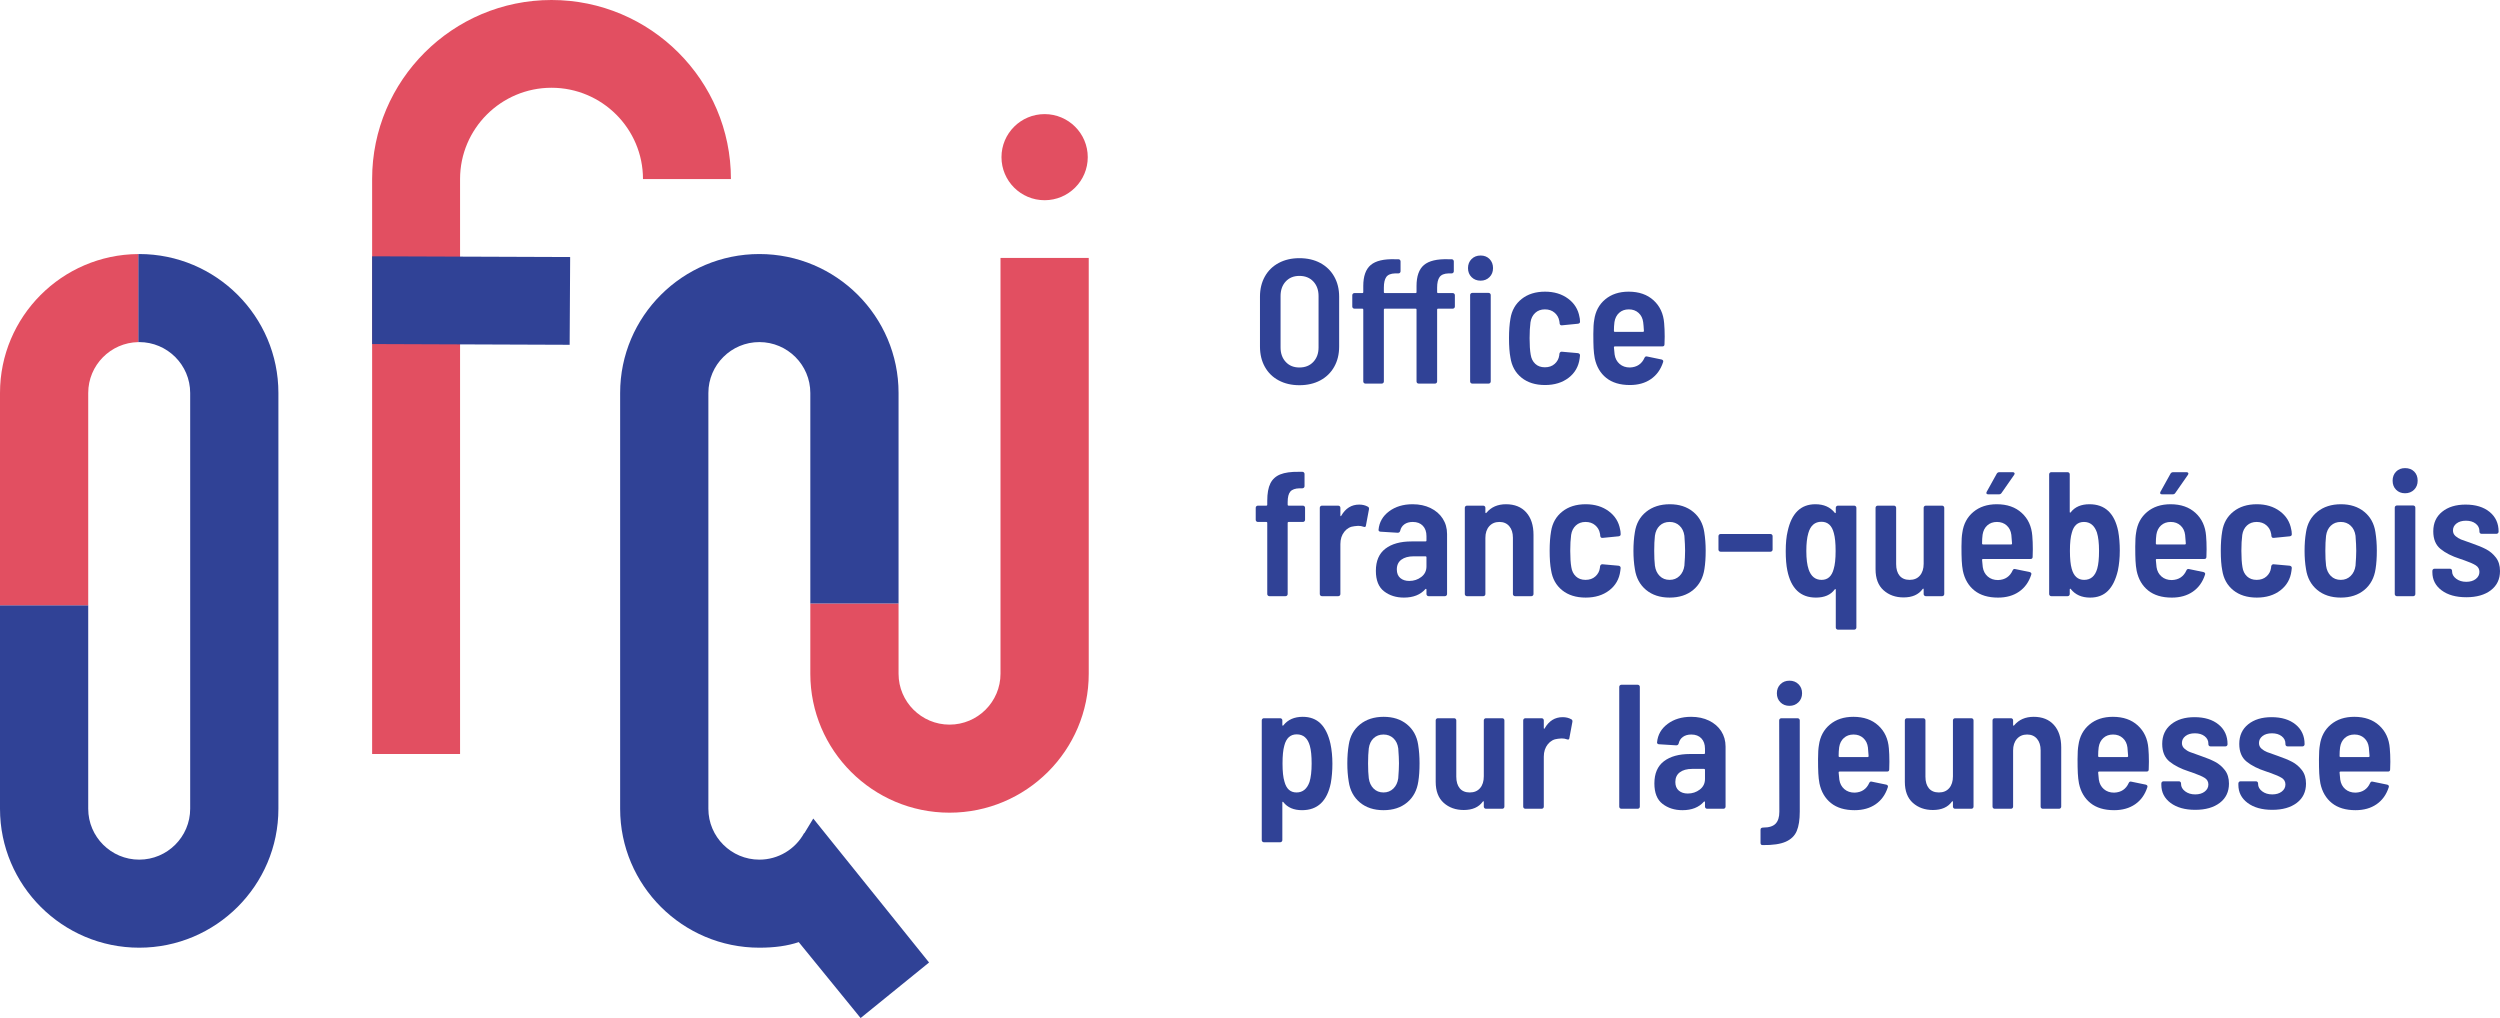 <svg width="194" height="79" viewBox="0 0 194 79" fill="none" xmlns="http://www.w3.org/2000/svg">
<g clip-path="url(#clip0_24_7521)">
<path d="M42.798 0C35.122 0 28.877 6.233 28.877 13.893V14.93V15.637V58.508H35.701V15.669V15.058V13.893C35.701 9.988 38.885 6.81 42.798 6.81C46.712 6.81 49.896 9.988 49.896 13.893H56.72C56.72 6.233 50.475 0 42.798 0Z" fill="#E24F61"/>
<path d="M28.877 19.889V26.698L37.328 26.73L44.205 26.756L44.244 19.946L37.328 19.92L28.877 19.889Z" fill="#304296"/>
<path d="M73.683 63.064C67.727 63.064 62.881 58.228 62.881 52.283V46.831H69.728V52.283C69.728 54.46 71.502 56.231 73.683 56.231C75.865 56.231 77.639 54.46 77.639 52.283V20.017H84.486V52.283C84.486 58.228 79.64 63.064 73.683 63.064Z" fill="#E24F61"/>
<path d="M72.095 74.69L63.11 63.519L62.417 64.661L62.402 64.647C61.706 65.918 60.374 66.708 58.926 66.708C56.745 66.708 54.97 64.937 54.97 62.76V30.494C54.97 28.317 56.745 26.546 58.926 26.546C61.107 26.546 62.881 28.317 62.881 30.494V46.831H69.728V30.494C69.728 24.549 64.882 19.713 58.926 19.713C52.969 19.713 48.123 24.549 48.123 30.494V62.76C48.123 68.705 52.969 73.541 58.926 73.541C60.118 73.541 61.117 73.399 61.983 73.108L66.783 79L72.095 74.69Z" fill="#304296"/>
<path d="M81.062 15.537C82.911 15.537 84.41 14.041 84.41 12.196C84.41 10.351 82.911 8.855 81.062 8.855C79.214 8.855 77.715 10.351 77.715 12.196C77.715 14.041 79.214 15.537 81.062 15.537Z" fill="#E24F61"/>
<path d="M10.802 19.713C10.777 19.713 10.752 19.715 10.726 19.715V26.548C10.752 26.547 10.777 26.546 10.802 26.546C12.983 26.546 14.758 28.317 14.758 30.494V62.76C14.758 64.937 12.983 66.708 10.802 66.708C8.621 66.708 6.846 64.937 6.846 62.76V46.968H0V62.76C0 68.705 4.846 73.541 10.802 73.541C16.759 73.541 21.604 68.705 21.604 62.76V30.494C21.604 24.549 16.759 19.713 10.802 19.713Z" fill="#304296"/>
<path d="M6.846 30.494C6.846 28.342 8.58 26.588 10.726 26.548V19.715C4.805 19.756 0 24.575 0 30.494V46.969H6.846V30.494Z" fill="#E24F61"/>
<path d="M99.228 29.52C98.764 29.273 98.406 28.922 98.153 28.468C97.9 28.015 97.774 27.49 97.774 26.895V23.018C97.774 22.431 97.9 21.911 98.153 21.457C98.406 21.004 98.764 20.654 99.228 20.406C99.691 20.158 100.226 20.034 100.832 20.034C101.447 20.034 101.987 20.158 102.451 20.406C102.914 20.654 103.275 21.004 103.532 21.457C103.789 21.911 103.918 22.431 103.918 23.018V26.895C103.918 27.49 103.789 28.015 103.532 28.468C103.275 28.922 102.914 29.273 102.451 29.52C101.987 29.768 101.447 29.892 100.832 29.892C100.226 29.892 99.691 29.768 99.228 29.52ZM101.914 28.084C102.184 27.795 102.32 27.422 102.32 26.963V22.976C102.32 22.509 102.184 22.131 101.914 21.843C101.642 21.554 101.282 21.41 100.832 21.41C100.391 21.41 100.038 21.554 99.772 21.843C99.505 22.131 99.372 22.509 99.372 22.976V26.963C99.372 27.422 99.505 27.795 99.772 28.084C100.038 28.373 100.391 28.517 100.832 28.517C101.282 28.517 101.642 28.373 101.914 28.084Z" fill="#304296"/>
<path d="M111.521 22.674C111.521 22.72 111.543 22.743 111.589 22.743H112.733C112.779 22.743 112.818 22.759 112.85 22.791C112.882 22.823 112.898 22.862 112.898 22.908V23.788C112.898 23.834 112.882 23.872 112.85 23.904C112.818 23.937 112.779 23.953 112.733 23.953H111.589C111.543 23.953 111.521 23.975 111.521 24.021V29.603C111.521 29.648 111.504 29.688 111.473 29.72C111.44 29.752 111.401 29.767 111.355 29.767H110.088C110.042 29.767 110.003 29.752 109.97 29.72C109.938 29.688 109.923 29.648 109.923 29.603V24.021C109.923 23.975 109.9 23.953 109.854 23.953H107.457C107.411 23.953 107.388 23.975 107.388 24.021V29.603C107.388 29.648 107.372 29.688 107.34 29.72C107.308 29.752 107.269 29.767 107.223 29.767H105.955C105.909 29.767 105.87 29.752 105.839 29.72C105.807 29.688 105.79 29.648 105.79 29.603V24.021C105.79 23.975 105.767 23.953 105.722 23.953H105.102C105.056 23.953 105.017 23.937 104.985 23.904C104.952 23.872 104.937 23.834 104.937 23.788V22.908C104.937 22.862 104.952 22.823 104.985 22.791C105.017 22.759 105.056 22.743 105.102 22.743H105.722C105.767 22.743 105.79 22.72 105.79 22.674V22.193C105.79 21.432 105.984 20.89 106.369 20.564C106.755 20.239 107.383 20.09 108.256 20.117H108.518C108.564 20.117 108.602 20.133 108.634 20.165C108.667 20.197 108.683 20.236 108.683 20.282V21.051C108.683 21.097 108.667 21.136 108.634 21.168C108.602 21.201 108.564 21.216 108.518 21.216H108.256C107.926 21.226 107.698 21.32 107.574 21.498C107.45 21.677 107.388 21.95 107.388 22.317V22.674C107.388 22.72 107.411 22.743 107.457 22.743H109.854C109.9 22.743 109.923 22.72 109.923 22.674V22.193C109.923 21.432 110.115 20.89 110.501 20.564C110.887 20.239 111.516 20.09 112.389 20.117H112.65C112.695 20.117 112.735 20.133 112.767 20.165C112.799 20.197 112.816 20.236 112.816 20.282V21.051C112.816 21.097 112.799 21.136 112.767 21.168C112.735 21.201 112.695 21.216 112.65 21.216H112.402C112.072 21.226 111.842 21.32 111.713 21.498C111.584 21.677 111.521 21.95 111.521 22.317L111.521 22.674ZM114.193 21.505C114.009 21.323 113.917 21.088 113.917 20.805C113.917 20.521 114.009 20.287 114.193 20.103C114.377 19.92 114.61 19.828 114.896 19.828C115.18 19.828 115.412 19.92 115.591 20.103C115.77 20.287 115.859 20.521 115.859 20.805C115.859 21.088 115.768 21.323 115.584 21.505C115.4 21.688 115.17 21.78 114.896 21.78C114.61 21.78 114.377 21.688 114.193 21.505ZM114.13 29.72C114.098 29.687 114.082 29.648 114.082 29.603V22.894C114.082 22.848 114.098 22.809 114.13 22.777C114.163 22.745 114.202 22.729 114.248 22.729H115.515C115.561 22.729 115.599 22.745 115.632 22.777C115.664 22.809 115.681 22.848 115.681 22.894V29.603C115.681 29.648 115.664 29.687 115.632 29.72C115.599 29.752 115.561 29.767 115.515 29.767H114.248C114.202 29.767 114.163 29.752 114.13 29.72Z" fill="#304296"/>
<path d="M118.07 29.307C117.597 28.927 117.31 28.407 117.209 27.746C117.136 27.371 117.099 26.866 117.099 26.234C117.099 25.657 117.136 25.157 117.209 24.736C117.31 24.095 117.599 23.584 118.077 23.203C118.554 22.823 119.16 22.633 119.895 22.633C120.602 22.633 121.199 22.814 121.686 23.176C122.173 23.538 122.467 24.012 122.568 24.598C122.576 24.636 122.586 24.681 122.595 24.736C122.604 24.791 122.609 24.86 122.609 24.942V24.97C122.609 25.052 122.559 25.103 122.457 25.121L121.204 25.245H121.177C121.094 25.245 121.043 25.195 121.025 25.094C121.025 25.03 121.015 24.96 120.997 24.887C120.951 24.639 120.83 24.432 120.632 24.262C120.435 24.092 120.185 24.007 119.882 24.007C119.579 24.007 119.328 24.099 119.131 24.282C118.933 24.466 118.811 24.709 118.765 25.011C118.719 25.359 118.697 25.772 118.697 26.248C118.697 26.771 118.724 27.192 118.78 27.513C118.825 27.816 118.945 28.056 119.138 28.235C119.33 28.414 119.579 28.502 119.882 28.502C120.193 28.502 120.448 28.414 120.646 28.235C120.843 28.056 120.961 27.838 120.997 27.581L121.011 27.444C121.02 27.398 121.043 27.36 121.08 27.328C121.116 27.296 121.158 27.284 121.204 27.293L122.443 27.403C122.554 27.422 122.609 27.481 122.609 27.581L122.581 27.816C122.499 28.439 122.214 28.938 121.727 29.314C121.24 29.689 120.63 29.878 119.895 29.878C119.151 29.878 118.543 29.688 118.07 29.307Z" fill="#304296"/>
<path d="M129.18 26.124L129.165 26.715C129.165 26.826 129.11 26.881 129 26.881H125.309C125.262 26.881 125.24 26.904 125.24 26.949C125.258 27.206 125.277 27.394 125.295 27.513C125.341 27.816 125.47 28.058 125.681 28.242C125.892 28.425 126.158 28.517 126.479 28.517C126.755 28.507 126.987 28.439 127.175 28.31C127.364 28.182 127.508 28.004 127.609 27.775C127.655 27.673 127.723 27.637 127.815 27.664L128.945 27.898C129.056 27.935 129.092 28.004 129.056 28.104C128.872 28.672 128.557 29.11 128.112 29.417C127.667 29.725 127.122 29.878 126.479 29.878C125.717 29.878 125.107 29.694 124.647 29.328C124.188 28.961 123.89 28.453 123.752 27.802C123.706 27.554 123.677 27.293 123.662 27.018C123.649 26.744 123.642 26.377 123.642 25.918C123.642 25.442 123.665 25.079 123.711 24.833C123.803 24.163 124.087 23.63 124.565 23.231C125.042 22.832 125.648 22.633 126.383 22.633C127.182 22.633 127.827 22.857 128.319 23.306C128.809 23.756 129.083 24.347 129.138 25.079C129.165 25.382 129.18 25.731 129.18 26.124ZM125.646 24.276C125.449 24.454 125.327 24.695 125.281 24.997C125.254 25.199 125.24 25.429 125.24 25.684C125.24 25.731 125.262 25.753 125.309 25.753H127.499C127.545 25.753 127.568 25.731 127.568 25.684C127.55 25.373 127.531 25.149 127.512 25.011C127.476 24.709 127.356 24.466 127.155 24.282C126.952 24.099 126.7 24.007 126.397 24.007C126.094 24.007 125.844 24.097 125.646 24.276Z" fill="#304296"/>
<path d="M101.224 39.287C101.257 39.319 101.273 39.358 101.273 39.404V40.338C101.273 40.384 101.257 40.423 101.224 40.455C101.192 40.487 101.154 40.503 101.108 40.503H99.992C99.946 40.503 99.923 40.526 99.923 40.572V46.098C99.923 46.144 99.907 46.183 99.875 46.215C99.842 46.248 99.804 46.263 99.758 46.263H98.504C98.458 46.263 98.419 46.248 98.387 46.215C98.355 46.183 98.339 46.144 98.339 46.098V40.572C98.339 40.526 98.316 40.503 98.27 40.503H97.609C97.563 40.503 97.524 40.487 97.492 40.455C97.459 40.423 97.444 40.384 97.444 40.338V39.404C97.444 39.358 97.459 39.319 97.492 39.287C97.524 39.255 97.563 39.239 97.609 39.239H98.27C98.316 39.239 98.339 39.216 98.339 39.17V38.867C98.339 38.29 98.419 37.839 98.58 37.514C98.74 37.189 98.998 36.955 99.351 36.812C99.704 36.671 100.18 36.604 100.777 36.613H101.066C101.112 36.613 101.151 36.629 101.183 36.661C101.216 36.693 101.232 36.732 101.232 36.778V37.726C101.232 37.773 101.216 37.811 101.183 37.843C101.151 37.875 101.112 37.892 101.066 37.892H100.846C100.506 37.901 100.268 37.986 100.13 38.146C99.992 38.306 99.923 38.579 99.923 38.964V39.17C99.923 39.216 99.946 39.239 99.992 39.239H101.108C101.154 39.239 101.192 39.255 101.224 39.287Z" fill="#304296"/>
<path d="M106.149 39.321C106.222 39.358 106.249 39.426 106.231 39.528L105.997 40.778C105.987 40.888 105.923 40.92 105.804 40.875C105.684 40.829 105.547 40.805 105.391 40.805C105.327 40.805 105.23 40.815 105.102 40.833C104.79 40.861 104.53 41.002 104.323 41.259C104.117 41.516 104.014 41.836 104.014 42.222V46.098C104.014 46.144 103.997 46.183 103.966 46.215C103.933 46.248 103.894 46.263 103.848 46.263H102.581C102.535 46.263 102.496 46.248 102.464 46.215C102.432 46.183 102.416 46.144 102.416 46.098V39.404C102.416 39.358 102.432 39.319 102.464 39.287C102.496 39.255 102.535 39.239 102.581 39.239H103.848C103.894 39.239 103.933 39.255 103.966 39.287C103.997 39.319 104.014 39.358 104.014 39.404V39.995C104.014 40.031 104.02 40.052 104.035 40.056C104.048 40.061 104.064 40.049 104.082 40.022C104.413 39.445 104.877 39.156 105.474 39.156C105.73 39.156 105.955 39.211 106.149 39.321Z" fill="#304296"/>
<path d="M111.01 39.425C111.414 39.621 111.729 39.893 111.954 40.242C112.179 40.591 112.292 40.989 112.292 41.437V46.098C112.292 46.144 112.275 46.183 112.243 46.215C112.211 46.248 112.173 46.263 112.127 46.263H110.859C110.813 46.263 110.774 46.248 110.742 46.215C110.709 46.183 110.694 46.144 110.694 46.098V45.755C110.694 45.727 110.685 45.709 110.666 45.699C110.648 45.691 110.629 45.696 110.611 45.713C110.226 46.153 109.669 46.373 108.944 46.373C108.338 46.373 107.824 46.211 107.402 45.885C106.98 45.56 106.768 45.031 106.768 44.298C106.768 43.528 107.014 42.955 107.505 42.579C107.996 42.203 108.673 42.015 109.536 42.015H110.625C110.67 42.015 110.694 41.992 110.694 41.947V41.603C110.694 41.264 110.6 40.995 110.411 40.798C110.223 40.601 109.964 40.503 109.633 40.503C109.366 40.503 109.148 40.565 108.978 40.688C108.809 40.812 108.701 40.98 108.655 41.191C108.627 41.291 108.563 41.342 108.462 41.342L107.126 41.259C107.08 41.259 107.041 41.243 107.009 41.211C106.977 41.179 106.966 41.145 106.975 41.108C107.029 40.521 107.303 40.045 107.795 39.679C108.285 39.312 108.894 39.129 109.62 39.129C110.142 39.129 110.607 39.227 111.01 39.425ZM110.294 44.772C110.561 44.566 110.694 44.293 110.694 43.953V43.239C110.694 43.193 110.67 43.17 110.625 43.17H109.702C109.298 43.17 108.978 43.258 108.745 43.431C108.51 43.605 108.394 43.858 108.394 44.187C108.394 44.481 108.483 44.702 108.662 44.855C108.842 45.006 109.073 45.081 109.358 45.081C109.715 45.081 110.028 44.977 110.294 44.772Z" fill="#304296"/>
<path d="M118.435 39.761C118.811 40.182 119 40.764 119 41.507V46.098C119 46.144 118.983 46.183 118.951 46.215C118.919 46.248 118.88 46.263 118.834 46.263H117.567C117.521 46.263 117.482 46.248 117.45 46.215C117.417 46.183 117.402 46.144 117.402 46.098V41.726C117.402 41.351 117.307 41.053 117.119 40.833C116.931 40.613 116.677 40.503 116.355 40.503C116.025 40.503 115.76 40.615 115.562 40.84C115.365 41.065 115.266 41.364 115.266 41.741V46.098C115.266 46.144 115.251 46.183 115.218 46.215C115.186 46.248 115.147 46.263 115.101 46.263H113.834C113.788 46.263 113.749 46.248 113.717 46.215C113.685 46.183 113.669 46.144 113.669 46.098V39.404C113.669 39.358 113.685 39.319 113.717 39.287C113.749 39.255 113.788 39.239 113.834 39.239H115.101C115.147 39.239 115.186 39.255 115.218 39.287C115.251 39.319 115.266 39.358 115.266 39.404V39.761C115.266 39.788 115.276 39.806 115.295 39.816C115.312 39.825 115.331 39.816 115.349 39.788C115.717 39.348 116.222 39.129 116.864 39.129C117.535 39.129 118.058 39.34 118.435 39.761Z" fill="#304296"/>
<path d="M121.225 45.803C120.751 45.422 120.464 44.902 120.363 44.242C120.29 43.866 120.253 43.362 120.253 42.73C120.253 42.153 120.29 41.653 120.363 41.232C120.464 40.591 120.753 40.08 121.231 39.7C121.708 39.319 122.314 39.129 123.049 39.129C123.756 39.129 124.353 39.31 124.84 39.672C125.327 40.034 125.621 40.508 125.722 41.094C125.731 41.131 125.74 41.177 125.749 41.232C125.758 41.286 125.763 41.355 125.763 41.437V41.466C125.763 41.548 125.713 41.598 125.611 41.617L124.358 41.741H124.331C124.248 41.741 124.197 41.69 124.179 41.59C124.179 41.525 124.17 41.456 124.151 41.383C124.105 41.135 123.984 40.927 123.786 40.758C123.589 40.588 123.339 40.503 123.036 40.503C122.733 40.503 122.483 40.595 122.285 40.778C122.088 40.961 121.965 41.204 121.92 41.507C121.874 41.855 121.851 42.268 121.851 42.744C121.851 43.267 121.878 43.688 121.934 44.009C121.979 44.311 122.099 44.551 122.292 44.731C122.484 44.909 122.733 44.998 123.036 44.998C123.348 44.998 123.603 44.909 123.8 44.731C123.998 44.551 124.115 44.334 124.151 44.077L124.166 43.94C124.174 43.894 124.197 43.856 124.234 43.824C124.27 43.791 124.312 43.78 124.358 43.788L125.598 43.899C125.708 43.917 125.763 43.977 125.763 44.077L125.735 44.311C125.653 44.935 125.368 45.434 124.881 45.81C124.394 46.185 123.784 46.373 123.049 46.373C122.306 46.373 121.698 46.183 121.225 45.803Z" fill="#304296"/>
<path d="M127.733 45.776C127.255 45.377 126.966 44.838 126.865 44.16C126.791 43.72 126.755 43.248 126.755 42.744C126.755 42.222 126.791 41.741 126.865 41.301C126.966 40.632 127.26 40.102 127.747 39.713C128.234 39.324 128.844 39.129 129.579 39.129C130.304 39.129 130.906 39.324 131.383 39.713C131.861 40.102 132.15 40.627 132.251 41.286C132.324 41.745 132.361 42.227 132.361 42.73C132.361 43.28 132.329 43.752 132.265 44.146C132.164 44.833 131.875 45.377 131.397 45.775C130.92 46.173 130.309 46.373 129.565 46.373C128.821 46.373 128.21 46.173 127.733 45.776ZM130.329 44.696C130.536 44.495 130.663 44.228 130.709 43.899C130.745 43.423 130.763 43.037 130.763 42.744C130.763 42.441 130.745 42.052 130.709 41.575C130.663 41.245 130.536 40.984 130.329 40.792C130.123 40.599 129.868 40.503 129.565 40.503C129.252 40.503 128.995 40.599 128.794 40.792C128.591 40.984 128.467 41.245 128.421 41.575C128.385 41.896 128.367 42.286 128.367 42.744C128.367 43.211 128.385 43.596 128.421 43.899C128.467 44.228 128.591 44.495 128.794 44.696C128.995 44.898 129.252 44.998 129.565 44.998C129.868 44.998 130.123 44.898 130.329 44.696Z" fill="#304296"/>
<path d="M133.4 42.764C133.368 42.733 133.353 42.694 133.353 42.648V41.603C133.353 41.557 133.368 41.519 133.4 41.486C133.433 41.454 133.472 41.438 133.518 41.438H137.388C137.434 41.438 137.473 41.454 137.506 41.486C137.538 41.519 137.554 41.557 137.554 41.603V42.648C137.554 42.694 137.538 42.733 137.506 42.764C137.473 42.796 137.434 42.813 137.388 42.813H133.518C133.472 42.813 133.433 42.796 133.4 42.764Z" fill="#304296"/>
<path d="M142.505 39.287C142.537 39.255 142.576 39.239 142.622 39.239H143.89C143.936 39.239 143.974 39.255 144.006 39.287C144.039 39.319 144.055 39.358 144.055 39.404V48.696C144.055 48.742 144.039 48.781 144.006 48.813C143.974 48.845 143.936 48.862 143.89 48.862H142.622C142.576 48.862 142.537 48.845 142.505 48.813C142.473 48.781 142.457 48.742 142.457 48.696V45.769C142.457 45.74 142.448 45.723 142.43 45.713C142.411 45.704 142.393 45.713 142.374 45.74C142.062 46.163 141.576 46.373 140.915 46.373C139.72 46.373 138.982 45.672 138.697 44.27C138.614 43.866 138.573 43.367 138.573 42.771C138.573 42.149 138.623 41.631 138.724 41.218C139.027 39.825 139.744 39.129 140.873 39.129C141.525 39.129 142.025 39.348 142.374 39.788C142.393 39.816 142.411 39.825 142.43 39.816C142.448 39.806 142.457 39.788 142.457 39.761V39.404C142.457 39.358 142.473 39.319 142.505 39.287ZM142.444 42.757C142.444 42.153 142.398 41.69 142.306 41.369C142.159 40.783 141.838 40.489 141.342 40.489C140.827 40.489 140.488 40.788 140.323 41.383C140.221 41.731 140.171 42.19 140.171 42.757C140.171 43.362 140.231 43.839 140.35 44.187C140.534 44.728 140.869 44.998 141.356 44.998C141.833 44.998 142.145 44.719 142.292 44.16C142.393 43.839 142.444 43.372 142.444 42.757Z" fill="#304296"/>
<path d="M149.324 39.287C149.356 39.255 149.395 39.239 149.441 39.239H150.709C150.754 39.239 150.793 39.255 150.825 39.287C150.857 39.319 150.874 39.358 150.874 39.404V46.099C150.874 46.144 150.857 46.183 150.825 46.215C150.793 46.248 150.754 46.263 150.709 46.263H149.441C149.395 46.263 149.356 46.248 149.324 46.215C149.291 46.183 149.276 46.144 149.276 46.099V45.727C149.276 45.7 149.266 45.684 149.248 45.679C149.23 45.674 149.211 45.686 149.193 45.713C148.881 46.144 148.389 46.36 147.719 46.36C147.094 46.36 146.576 46.174 146.163 45.803C145.749 45.431 145.543 44.889 145.543 44.174V39.404C145.543 39.358 145.559 39.319 145.591 39.287C145.623 39.255 145.662 39.239 145.708 39.239H146.975C147.021 39.239 147.06 39.255 147.092 39.287C147.124 39.319 147.141 39.358 147.141 39.404V43.775C147.141 44.16 147.23 44.461 147.409 44.675C147.589 44.891 147.848 44.998 148.188 44.998C148.527 44.998 148.794 44.887 148.986 44.662C149.179 44.437 149.276 44.133 149.276 43.748V39.404C149.276 39.358 149.291 39.319 149.324 39.287Z" fill="#304296"/>
<path d="M157.747 42.62L157.733 43.211C157.733 43.321 157.679 43.377 157.568 43.377H153.877C153.831 43.377 153.808 43.399 153.808 43.445C153.826 43.702 153.844 43.89 153.863 44.009C153.909 44.311 154.037 44.554 154.249 44.738C154.46 44.921 154.726 45.013 155.048 45.013C155.323 45.003 155.555 44.935 155.743 44.806C155.931 44.678 156.076 44.5 156.177 44.27C156.222 44.169 156.292 44.133 156.384 44.16L157.513 44.393C157.623 44.43 157.66 44.5 157.623 44.6C157.439 45.168 157.125 45.606 156.68 45.913C156.234 46.221 155.69 46.374 155.047 46.374C154.285 46.374 153.674 46.19 153.216 45.824C152.756 45.457 152.457 44.948 152.32 44.298C152.274 44.05 152.244 43.789 152.231 43.514C152.217 43.239 152.21 42.873 152.21 42.414C152.21 41.938 152.232 41.575 152.278 41.328C152.37 40.659 152.655 40.126 153.133 39.727C153.61 39.328 154.217 39.129 154.951 39.129C155.75 39.129 156.395 39.353 156.886 39.802C157.378 40.251 157.65 40.843 157.706 41.575C157.733 41.878 157.747 42.227 157.747 42.62ZM154.214 40.771C154.016 40.95 153.895 41.191 153.849 41.493C153.822 41.695 153.808 41.924 153.808 42.18C153.808 42.227 153.831 42.249 153.877 42.249H156.067C156.113 42.249 156.135 42.227 156.135 42.18C156.117 41.869 156.099 41.644 156.081 41.507C156.044 41.205 155.924 40.962 155.722 40.778C155.521 40.595 155.267 40.503 154.964 40.503C154.661 40.503 154.411 40.593 154.214 40.771ZM154.152 38.304C154.134 38.268 154.139 38.222 154.166 38.166L154.951 36.751C154.997 36.678 155.066 36.641 155.158 36.641H156.191C156.255 36.641 156.299 36.661 156.321 36.703C156.345 36.744 156.338 36.792 156.301 36.847L155.323 38.249C155.277 38.322 155.213 38.359 155.13 38.359H154.276C154.212 38.359 154.171 38.341 154.152 38.304Z" fill="#304296"/>
<path d="M164.496 42.73C164.496 43.289 164.445 43.807 164.345 44.284C164.18 44.981 163.923 45.502 163.574 45.851C163.225 46.199 162.765 46.374 162.196 46.374C161.544 46.374 161.044 46.153 160.695 45.713C160.677 45.686 160.658 45.677 160.639 45.686C160.621 45.696 160.612 45.713 160.612 45.74V46.099C160.612 46.144 160.596 46.183 160.564 46.216C160.532 46.248 160.493 46.263 160.447 46.263H159.179C159.133 46.263 159.094 46.248 159.063 46.216C159.031 46.183 159.014 46.144 159.014 46.099V36.806C159.014 36.76 159.031 36.722 159.063 36.688C159.094 36.657 159.133 36.641 159.179 36.641H160.447C160.493 36.641 160.532 36.657 160.564 36.688C160.596 36.722 160.612 36.76 160.612 36.806V39.733C160.612 39.761 160.621 39.777 160.639 39.781C160.658 39.786 160.677 39.774 160.695 39.747C161.016 39.335 161.499 39.129 162.141 39.129C163.344 39.129 164.088 39.825 164.372 41.218C164.455 41.685 164.496 42.19 164.496 42.73ZM162.885 42.744C162.885 42.149 162.83 41.672 162.719 41.315C162.527 40.773 162.192 40.503 161.714 40.503C161.237 40.503 160.924 40.778 160.777 41.328C160.677 41.649 160.626 42.12 160.626 42.744C160.626 43.349 160.672 43.812 160.764 44.133C160.92 44.71 161.241 44.998 161.728 44.998C162.242 44.998 162.582 44.706 162.747 44.119C162.839 43.798 162.885 43.34 162.885 42.744Z" fill="#304296"/>
<path d="M171.232 42.62L171.218 43.211C171.218 43.321 171.163 43.377 171.053 43.377H167.361C167.315 43.377 167.293 43.399 167.293 43.445C167.31 43.702 167.329 43.89 167.347 44.009C167.393 44.311 167.521 44.554 167.734 44.738C167.945 44.921 168.211 45.013 168.532 45.013C168.808 45.003 169.039 44.935 169.228 44.806C169.416 44.678 169.56 44.5 169.662 44.27C169.707 44.169 169.776 44.133 169.868 44.16L170.997 44.393C171.108 44.43 171.145 44.5 171.108 44.6C170.924 45.168 170.609 45.606 170.164 45.913C169.719 46.221 169.174 46.374 168.532 46.374C167.77 46.374 167.159 46.19 166.7 45.824C166.241 45.457 165.942 44.948 165.805 44.298C165.758 44.05 165.729 43.789 165.715 43.514C165.701 43.239 165.695 42.873 165.695 42.414C165.695 41.938 165.717 41.575 165.763 41.328C165.855 40.659 166.139 40.126 166.617 39.727C167.094 39.328 167.701 39.129 168.435 39.129C169.235 39.129 169.88 39.353 170.371 39.802C170.862 40.251 171.135 40.843 171.191 41.575C171.218 41.878 171.232 42.227 171.232 42.62ZM167.698 40.771C167.501 40.95 167.38 41.191 167.334 41.493C167.306 41.695 167.293 41.924 167.293 42.18C167.293 42.227 167.315 42.249 167.361 42.249H169.552C169.598 42.249 169.62 42.227 169.62 42.18C169.601 41.869 169.584 41.644 169.565 41.507C169.528 41.205 169.409 40.962 169.207 40.778C169.005 40.595 168.752 40.503 168.449 40.503C168.146 40.503 167.896 40.593 167.698 40.771ZM167.637 38.304C167.618 38.268 167.623 38.222 167.65 38.166L168.435 36.751C168.481 36.678 168.551 36.641 168.643 36.641H169.676C169.739 36.641 169.783 36.661 169.806 36.703C169.829 36.744 169.822 36.792 169.785 36.847L168.808 38.249C168.762 38.322 168.697 38.359 168.614 38.359H167.761C167.696 38.359 167.655 38.341 167.637 38.304Z" fill="#304296"/>
<path d="M173.305 45.803C172.832 45.422 172.544 44.902 172.444 44.242C172.37 43.866 172.333 43.362 172.333 42.73C172.333 42.153 172.37 41.653 172.444 41.232C172.544 40.591 172.834 40.08 173.312 39.7C173.789 39.319 174.395 39.129 175.13 39.129C175.836 39.129 176.434 39.31 176.92 39.672C177.407 40.034 177.701 40.508 177.802 41.094C177.811 41.131 177.821 41.177 177.829 41.232C177.838 41.286 177.843 41.355 177.843 41.437V41.466C177.843 41.548 177.793 41.598 177.692 41.617L176.439 41.741H176.411C176.328 41.741 176.277 41.69 176.26 41.59C176.26 41.525 176.25 41.456 176.231 41.383C176.185 41.135 176.064 40.927 175.867 40.758C175.669 40.588 175.419 40.503 175.116 40.503C174.813 40.503 174.563 40.595 174.365 40.778C174.168 40.961 174.046 41.204 174 41.507C173.954 41.855 173.931 42.268 173.931 42.744C173.931 43.267 173.959 43.688 174.015 44.009C174.059 44.311 174.18 44.551 174.372 44.731C174.565 44.909 174.813 44.998 175.116 44.998C175.428 44.998 175.683 44.909 175.88 44.731C176.078 44.551 176.195 44.334 176.231 44.077L176.246 43.94C176.255 43.894 176.277 43.856 176.314 43.824C176.351 43.791 176.393 43.78 176.439 43.788L177.678 43.899C177.788 43.917 177.843 43.977 177.843 44.077L177.816 44.311C177.734 44.935 177.448 45.434 176.961 45.81C176.475 46.185 175.865 46.373 175.13 46.373C174.386 46.373 173.778 46.183 173.305 45.803Z" fill="#304296"/>
<path d="M179.814 45.776C179.336 45.377 179.046 44.838 178.946 44.16C178.871 43.72 178.835 43.248 178.835 42.744C178.835 42.222 178.871 41.741 178.946 41.301C179.046 40.632 179.341 40.102 179.827 39.713C180.314 39.324 180.924 39.129 181.659 39.129C182.384 39.129 182.986 39.324 183.463 39.713C183.941 40.102 184.231 40.627 184.331 41.286C184.405 41.745 184.442 42.227 184.442 42.73C184.442 43.28 184.409 43.752 184.345 44.146C184.244 44.833 183.955 45.377 183.477 45.775C183 46.173 182.389 46.373 181.645 46.373C180.901 46.373 180.291 46.173 179.814 45.776ZM182.41 44.696C182.616 44.495 182.743 44.228 182.789 43.899C182.825 43.423 182.844 43.037 182.844 42.744C182.844 42.441 182.825 42.052 182.789 41.575C182.743 41.245 182.616 40.984 182.41 40.792C182.203 40.599 181.948 40.503 181.645 40.503C181.333 40.503 181.075 40.599 180.874 40.792C180.672 40.984 180.548 41.245 180.502 41.575C180.466 41.896 180.447 42.286 180.447 42.744C180.447 43.211 180.466 43.596 180.502 43.899C180.548 44.228 180.672 44.495 180.874 44.696C181.075 44.898 181.333 44.998 181.645 44.998C181.948 44.998 182.203 44.898 182.41 44.696Z" fill="#304296"/>
<path d="M185.935 38.002C185.756 37.82 185.667 37.586 185.667 37.302C185.667 37.018 185.756 36.784 185.935 36.6C186.115 36.417 186.347 36.325 186.631 36.325C186.925 36.325 187.162 36.415 187.341 36.593C187.52 36.772 187.61 37.008 187.61 37.302C187.61 37.586 187.518 37.82 187.334 38.002C187.15 38.185 186.916 38.277 186.631 38.277C186.347 38.277 186.115 38.185 185.935 38.002ZM185.881 46.216C185.848 46.184 185.833 46.145 185.833 46.099V39.391C185.833 39.345 185.848 39.306 185.881 39.274C185.913 39.242 185.952 39.226 185.998 39.226H187.265C187.31 39.226 187.35 39.242 187.382 39.274C187.414 39.306 187.43 39.345 187.43 39.391V46.099C187.43 46.145 187.414 46.184 187.382 46.216C187.35 46.248 187.31 46.264 187.265 46.264H185.998C185.952 46.264 185.913 46.248 185.881 46.216Z" fill="#304296"/>
<path d="M189.469 45.81C188.991 45.453 188.752 44.984 188.752 44.407V44.298C188.752 44.252 188.768 44.213 188.8 44.181C188.832 44.148 188.871 44.133 188.917 44.133H190.116C190.162 44.133 190.201 44.148 190.233 44.181C190.265 44.213 190.281 44.252 190.281 44.298V44.339C190.281 44.559 190.386 44.749 190.598 44.909C190.81 45.069 191.071 45.149 191.383 45.149C191.686 45.149 191.932 45.076 192.12 44.93C192.308 44.783 192.403 44.6 192.403 44.38C192.403 44.16 192.308 43.99 192.12 43.871C191.932 43.752 191.641 43.623 191.246 43.486L190.887 43.362C190.262 43.161 189.762 42.907 189.386 42.599C189.009 42.293 188.822 41.836 188.822 41.232C188.822 40.591 189.05 40.084 189.51 39.713C189.969 39.342 190.575 39.156 191.328 39.156C192.109 39.156 192.73 39.346 193.195 39.726C193.658 40.107 193.891 40.613 193.891 41.245V41.259C193.891 41.305 193.874 41.344 193.842 41.376C193.809 41.408 193.77 41.424 193.725 41.424H192.568C192.522 41.424 192.483 41.408 192.451 41.376C192.419 41.344 192.403 41.305 192.403 41.259V41.204C192.403 40.975 192.306 40.785 192.114 40.634C191.92 40.482 191.668 40.407 191.356 40.407C191.053 40.407 190.81 40.478 190.626 40.62C190.442 40.762 190.35 40.943 190.35 41.163C190.35 41.337 190.414 41.481 190.543 41.596C190.672 41.711 190.817 41.8 190.977 41.864C191.137 41.928 191.42 42.029 191.824 42.166C192.255 42.313 192.621 42.465 192.919 42.62C193.217 42.776 193.472 42.991 193.683 43.267C193.894 43.542 194 43.89 194 44.311C194 44.943 193.763 45.441 193.291 45.803C192.818 46.165 192.182 46.346 191.383 46.346C190.584 46.346 189.946 46.167 189.469 45.81Z" fill="#304296"/>
<path d="M103.394 59.267C103.394 59.799 103.353 60.299 103.27 60.767C102.985 62.169 102.241 62.87 101.039 62.87C100.396 62.87 99.914 62.663 99.593 62.252C99.574 62.223 99.555 62.212 99.537 62.216C99.519 62.221 99.51 62.237 99.51 62.265V65.193C99.51 65.239 99.493 65.278 99.462 65.31C99.429 65.342 99.39 65.359 99.344 65.359H98.077C98.031 65.359 97.992 65.342 97.96 65.31C97.928 65.278 97.912 65.239 97.912 65.193V55.9C97.912 55.854 97.928 55.815 97.96 55.783C97.992 55.751 98.031 55.735 98.077 55.735H99.344C99.39 55.735 99.429 55.751 99.462 55.783C99.493 55.815 99.51 55.854 99.51 55.9V56.257C99.51 56.284 99.519 56.303 99.537 56.313C99.555 56.322 99.574 56.313 99.593 56.284C99.941 55.844 100.441 55.625 101.094 55.625C101.663 55.625 102.125 55.8 102.478 56.147C102.831 56.496 103.086 57.018 103.243 57.715C103.343 58.182 103.394 58.7 103.394 59.267ZM101.783 59.254C101.783 58.659 101.737 58.2 101.645 57.879C101.48 57.284 101.14 56.986 100.625 56.986C100.13 56.986 99.808 57.279 99.661 57.866C99.569 58.187 99.524 58.649 99.524 59.254C99.524 59.868 99.574 60.336 99.675 60.657C99.822 61.216 100.134 61.495 100.612 61.495C101.089 61.495 101.424 61.224 101.617 60.684C101.727 60.327 101.783 59.85 101.783 59.254Z" fill="#304296"/>
<path d="M105.529 62.272C105.052 61.873 104.763 61.335 104.662 60.657C104.588 60.217 104.552 59.745 104.552 59.24C104.552 58.718 104.588 58.237 104.662 57.797C104.763 57.128 105.056 56.599 105.543 56.209C106.029 55.82 106.64 55.625 107.375 55.625C108.101 55.625 108.702 55.82 109.18 56.209C109.657 56.599 109.946 57.123 110.048 57.783C110.121 58.241 110.157 58.723 110.157 59.227C110.157 59.777 110.125 60.249 110.061 60.643C109.96 61.33 109.67 61.873 109.193 62.272C108.715 62.67 108.105 62.87 107.361 62.87C106.617 62.87 106.007 62.67 105.529 62.272ZM108.126 61.192C108.332 60.991 108.458 60.725 108.504 60.395C108.541 59.919 108.56 59.534 108.56 59.24C108.56 58.938 108.541 58.549 108.504 58.072C108.458 57.742 108.332 57.48 108.126 57.288C107.919 57.096 107.664 56.999 107.361 56.999C107.049 56.999 106.792 57.096 106.59 57.288C106.387 57.48 106.264 57.742 106.218 58.072C106.181 58.392 106.162 58.783 106.162 59.24C106.162 59.708 106.181 60.093 106.218 60.395C106.264 60.725 106.387 60.991 106.59 61.192C106.792 61.394 107.049 61.495 107.361 61.495C107.664 61.495 107.919 61.394 108.126 61.192Z" fill="#304296"/>
<path d="M115.192 55.783C115.224 55.751 115.262 55.735 115.309 55.735H116.576C116.622 55.735 116.661 55.751 116.693 55.783C116.725 55.815 116.741 55.854 116.741 55.9V62.595C116.741 62.641 116.725 62.68 116.693 62.712C116.661 62.744 116.622 62.76 116.576 62.76H115.309C115.262 62.76 115.224 62.744 115.192 62.712C115.16 62.68 115.143 62.641 115.143 62.595V62.223C115.143 62.196 115.134 62.18 115.116 62.176C115.097 62.171 115.079 62.182 115.061 62.21C114.748 62.641 114.257 62.856 113.587 62.856C112.962 62.856 112.443 62.67 112.03 62.3C111.617 61.928 111.41 61.385 111.41 60.67V55.9C111.41 55.854 111.427 55.815 111.459 55.783C111.49 55.751 111.529 55.735 111.575 55.735H112.843C112.889 55.735 112.928 55.751 112.96 55.783C112.993 55.815 113.008 55.854 113.008 55.9V60.271C113.008 60.657 113.098 60.957 113.277 61.172C113.456 61.387 113.715 61.495 114.055 61.495C114.395 61.495 114.661 61.383 114.854 61.158C115.047 60.934 115.143 60.629 115.143 60.244V55.9C115.143 55.854 115.16 55.815 115.192 55.783Z" fill="#304296"/>
<path d="M121.934 55.817C122.007 55.854 122.036 55.923 122.017 56.024L121.783 57.275C121.774 57.385 121.709 57.417 121.59 57.371C121.471 57.325 121.333 57.302 121.177 57.302C121.112 57.302 121.016 57.312 120.887 57.329C120.576 57.358 120.316 57.499 120.109 57.755C119.903 58.012 119.799 58.333 119.799 58.718V62.595C119.799 62.641 119.783 62.68 119.752 62.712C119.719 62.744 119.68 62.76 119.634 62.76H118.367C118.321 62.76 118.282 62.744 118.249 62.712C118.217 62.68 118.201 62.641 118.201 62.595V55.9C118.201 55.854 118.217 55.815 118.249 55.783C118.282 55.751 118.321 55.735 118.367 55.735H119.634C119.68 55.735 119.719 55.751 119.752 55.783C119.783 55.815 119.799 55.854 119.799 55.9V56.491C119.799 56.527 119.806 56.549 119.82 56.553C119.834 56.558 119.849 56.546 119.868 56.519C120.199 55.941 120.663 55.652 121.26 55.652C121.517 55.652 121.742 55.707 121.934 55.817Z" fill="#304296"/>
<path d="M125.701 62.712C125.669 62.68 125.653 62.641 125.653 62.595V53.302C125.653 53.256 125.669 53.218 125.701 53.184C125.733 53.153 125.773 53.137 125.818 53.137H127.086C127.132 53.137 127.17 53.153 127.203 53.184C127.235 53.218 127.251 53.256 127.251 53.302V62.595C127.251 62.641 127.235 62.68 127.203 62.712C127.17 62.744 127.132 62.76 127.086 62.76H125.818C125.773 62.76 125.733 62.744 125.701 62.712Z" fill="#304296"/>
<path d="M132.623 55.921C133.027 56.118 133.342 56.39 133.567 56.738C133.791 57.087 133.904 57.485 133.904 57.934V62.595C133.904 62.641 133.888 62.68 133.856 62.712C133.824 62.744 133.785 62.76 133.739 62.76H132.472C132.426 62.76 132.387 62.744 132.355 62.712C132.322 62.68 132.307 62.641 132.307 62.595V62.252C132.307 62.223 132.297 62.206 132.278 62.196C132.26 62.187 132.242 62.192 132.224 62.21C131.837 62.65 131.282 62.87 130.557 62.87C129.951 62.87 129.436 62.707 129.014 62.381C128.591 62.056 128.38 61.528 128.38 60.794C128.38 60.025 128.626 59.452 129.117 59.075C129.609 58.7 130.286 58.511 131.149 58.511H132.237C132.283 58.511 132.307 58.489 132.307 58.443V58.1C132.307 57.76 132.212 57.492 132.024 57.295C131.836 57.098 131.577 56.999 131.245 56.999C130.979 56.999 130.761 57.062 130.591 57.185C130.421 57.309 130.314 57.477 130.268 57.687C130.24 57.788 130.176 57.838 130.075 57.838L128.739 57.755C128.692 57.755 128.654 57.74 128.622 57.708C128.589 57.675 128.578 57.641 128.588 57.604C128.642 57.018 128.915 56.542 129.407 56.175C129.898 55.808 130.506 55.625 131.231 55.625C131.755 55.625 132.219 55.724 132.623 55.921ZM131.907 61.268C132.173 61.062 132.307 60.789 132.307 60.45V59.736C132.307 59.69 132.283 59.666 132.237 59.666H131.315C130.91 59.666 130.591 59.754 130.357 59.928C130.123 60.102 130.006 60.354 130.006 60.684C130.006 60.977 130.096 61.199 130.275 61.351C130.453 61.502 130.685 61.578 130.97 61.578C131.328 61.578 131.64 61.474 131.907 61.268Z" fill="#304296"/>
<path d="M136.617 65.414V64.383C136.617 64.273 136.691 64.218 136.838 64.218C137.279 64.218 137.596 64.117 137.788 63.916C137.981 63.714 138.077 63.406 138.077 62.995L138.064 55.901C138.064 55.855 138.079 55.816 138.112 55.784C138.144 55.752 138.183 55.736 138.229 55.736H139.497C139.542 55.736 139.581 55.752 139.613 55.784C139.645 55.816 139.662 55.855 139.662 55.901V62.98C139.662 63.613 139.584 64.115 139.427 64.486C139.271 64.857 138.986 65.134 138.573 65.317C138.16 65.501 137.563 65.588 136.782 65.579C136.673 65.579 136.617 65.524 136.617 65.414ZM138.16 54.498C137.977 54.316 137.885 54.082 137.885 53.798C137.885 53.514 137.977 53.28 138.16 53.096C138.343 52.913 138.578 52.821 138.862 52.821C139.147 52.821 139.381 52.913 139.565 53.096C139.749 53.28 139.841 53.514 139.841 53.798C139.841 54.082 139.746 54.316 139.558 54.498C139.37 54.682 139.138 54.773 138.862 54.773C138.578 54.773 138.343 54.682 138.16 54.498Z" fill="#304296"/>
<path d="M146.617 59.116L146.604 59.707C146.604 59.818 146.549 59.873 146.438 59.873H142.747C142.701 59.873 142.678 59.896 142.678 59.942C142.696 60.198 142.714 60.386 142.733 60.505C142.779 60.808 142.907 61.051 143.119 61.234C143.33 61.417 143.596 61.509 143.918 61.509C144.193 61.499 144.425 61.431 144.613 61.302C144.801 61.175 144.946 60.996 145.047 60.767C145.092 60.665 145.162 60.629 145.254 60.657L146.383 60.89C146.493 60.927 146.53 60.996 146.493 61.097C146.309 61.664 145.995 62.102 145.55 62.41C145.104 62.717 144.56 62.87 143.918 62.87C143.155 62.87 142.544 62.687 142.086 62.32C141.626 61.953 141.327 61.445 141.19 60.794C141.144 60.546 141.114 60.285 141.101 60.01C141.087 59.736 141.08 59.369 141.08 58.91C141.08 58.434 141.103 58.072 141.148 57.825C141.24 57.156 141.525 56.622 142.003 56.223C142.48 55.824 143.087 55.625 143.821 55.625C144.62 55.625 145.265 55.849 145.756 56.298C146.248 56.748 146.52 57.339 146.576 58.072C146.603 58.374 146.617 58.723 146.617 59.116ZM143.084 57.268C142.886 57.446 142.765 57.687 142.719 57.99C142.692 58.191 142.678 58.421 142.678 58.676C142.678 58.723 142.701 58.746 142.747 58.746H144.937C144.983 58.746 145.005 58.723 145.005 58.676C144.987 58.365 144.969 58.141 144.951 58.003C144.914 57.701 144.794 57.458 144.592 57.275C144.391 57.091 144.137 56.999 143.834 56.999C143.531 56.999 143.281 57.089 143.084 57.268Z" fill="#304296"/>
<path d="M151.596 55.783C151.628 55.751 151.668 55.735 151.714 55.735H152.981C153.026 55.735 153.065 55.751 153.098 55.783C153.13 55.815 153.146 55.854 153.146 55.9V62.595C153.146 62.641 153.13 62.68 153.098 62.712C153.065 62.744 153.026 62.76 152.981 62.76H151.714C151.668 62.76 151.628 62.744 151.596 62.712C151.564 62.68 151.548 62.641 151.548 62.595V62.223C151.548 62.196 151.539 62.18 151.521 62.176C151.502 62.171 151.484 62.182 151.465 62.21C151.153 62.641 150.662 62.856 149.991 62.856C149.367 62.856 148.849 62.67 148.435 62.3C148.022 61.928 147.816 61.385 147.816 60.67V55.9C147.816 55.854 147.831 55.815 147.863 55.783C147.896 55.751 147.935 55.735 147.981 55.735H149.247C149.293 55.735 149.332 55.751 149.365 55.783C149.397 55.815 149.414 55.854 149.414 55.9V60.271C149.414 60.657 149.503 60.957 149.681 61.172C149.861 61.387 150.12 61.495 150.46 61.495C150.8 61.495 151.066 61.383 151.259 61.158C151.452 60.934 151.548 60.629 151.548 60.244V55.9C151.548 55.854 151.564 55.815 151.596 55.783Z" fill="#304296"/>
<path d="M159.386 56.257C159.763 56.679 159.951 57.261 159.951 58.003V62.595C159.951 62.641 159.935 62.68 159.902 62.712C159.87 62.744 159.831 62.76 159.785 62.76H158.518C158.472 62.76 158.433 62.744 158.401 62.712C158.369 62.68 158.353 62.641 158.353 62.595V58.223C158.353 57.847 158.258 57.55 158.071 57.329C157.882 57.11 157.628 56.999 157.306 56.999C156.976 56.999 156.711 57.112 156.514 57.336C156.316 57.561 156.217 57.861 156.217 58.237V62.595C156.217 62.641 156.202 62.68 156.17 62.712C156.137 62.744 156.098 62.76 156.052 62.76H154.786C154.74 62.76 154.701 62.744 154.668 62.712C154.636 62.68 154.62 62.641 154.62 62.595V55.9C154.62 55.854 154.636 55.815 154.668 55.783C154.701 55.751 154.74 55.735 154.786 55.735H156.052C156.098 55.735 156.137 55.751 156.17 55.783C156.202 55.815 156.217 55.854 156.217 55.9V56.257C156.217 56.284 156.227 56.303 156.246 56.313C156.263 56.322 156.282 56.313 156.301 56.284C156.668 55.844 157.173 55.625 157.816 55.625C158.486 55.625 159.009 55.836 159.386 56.257Z" fill="#304296"/>
<path d="M166.755 59.116L166.741 59.707C166.741 59.818 166.687 59.873 166.576 59.873H162.885C162.839 59.873 162.816 59.896 162.816 59.942C162.834 60.198 162.852 60.386 162.871 60.505C162.917 60.808 163.045 61.051 163.257 61.234C163.468 61.417 163.734 61.509 164.055 61.509C164.331 61.499 164.563 61.431 164.751 61.302C164.939 61.175 165.084 60.996 165.185 60.767C165.23 60.665 165.3 60.629 165.392 60.657L166.521 60.89C166.631 60.927 166.668 60.996 166.631 61.097C166.447 61.664 166.133 62.102 165.688 62.41C165.242 62.717 164.698 62.87 164.055 62.87C163.293 62.87 162.682 62.687 162.224 62.32C161.764 61.953 161.465 61.445 161.328 60.794C161.282 60.546 161.252 60.285 161.239 60.01C161.225 59.736 161.218 59.369 161.218 58.91C161.218 58.434 161.24 58.072 161.286 57.825C161.378 57.156 161.663 56.622 162.141 56.223C162.618 55.824 163.225 55.625 163.959 55.625C164.758 55.625 165.403 55.849 165.894 56.298C166.386 56.748 166.658 57.339 166.714 58.072C166.741 58.374 166.755 58.723 166.755 59.116ZM163.222 57.268C163.024 57.446 162.903 57.687 162.857 57.99C162.83 58.191 162.816 58.421 162.816 58.676C162.816 58.723 162.839 58.746 162.885 58.746H165.075C165.121 58.746 165.143 58.723 165.143 58.676C165.125 58.365 165.107 58.141 165.089 58.003C165.051 57.701 164.932 57.458 164.73 57.275C164.529 57.091 164.275 56.999 163.972 56.999C163.669 56.999 163.419 57.089 163.222 57.268Z" fill="#304296"/>
<path d="M168.435 62.306C167.958 61.949 167.72 61.481 167.72 60.903V60.794C167.72 60.748 167.736 60.709 167.768 60.677C167.8 60.645 167.839 60.629 167.885 60.629H169.083C169.129 60.629 169.168 60.645 169.201 60.677C169.232 60.709 169.249 60.748 169.249 60.794V60.835C169.249 61.056 169.354 61.246 169.565 61.406C169.776 61.566 170.038 61.646 170.35 61.646C170.653 61.646 170.899 61.573 171.087 61.426C171.276 61.28 171.37 61.097 171.37 60.876C171.37 60.657 171.276 60.487 171.087 60.368C170.899 60.249 170.607 60.12 170.212 59.983L169.855 59.859C169.23 59.658 168.73 59.403 168.353 59.096C167.977 58.789 167.788 58.333 167.788 57.728C167.788 57.087 168.018 56.58 168.477 56.209C168.936 55.838 169.542 55.652 170.295 55.652C171.075 55.652 171.698 55.843 172.161 56.223C172.626 56.603 172.857 57.11 172.857 57.742V57.755C172.857 57.801 172.842 57.84 172.809 57.873C172.777 57.905 172.738 57.92 172.692 57.92H171.535C171.489 57.92 171.45 57.905 171.418 57.873C171.385 57.84 171.37 57.801 171.37 57.755V57.701C171.37 57.472 171.273 57.281 171.08 57.13C170.888 56.979 170.635 56.904 170.323 56.904C170.02 56.904 169.776 56.974 169.593 57.117C169.409 57.259 169.317 57.439 169.317 57.66C169.317 57.834 169.382 57.978 169.511 58.093C169.639 58.207 169.783 58.297 169.945 58.36C170.105 58.425 170.387 58.525 170.791 58.663C171.223 58.81 171.588 58.961 171.887 59.116C172.185 59.272 172.44 59.488 172.651 59.763C172.862 60.038 172.968 60.386 172.968 60.808C172.968 61.44 172.731 61.938 172.258 62.299C171.785 62.661 171.15 62.843 170.35 62.843C169.552 62.843 168.913 62.663 168.435 62.306Z" fill="#304296"/>
<path d="M174.414 62.306C173.936 61.949 173.698 61.481 173.698 60.903V60.794C173.698 60.748 173.713 60.709 173.746 60.677C173.778 60.645 173.817 60.629 173.863 60.629H175.061C175.107 60.629 175.146 60.645 175.179 60.677C175.211 60.709 175.227 60.748 175.227 60.794V60.835C175.227 61.056 175.332 61.246 175.543 61.406C175.755 61.566 176.016 61.646 176.329 61.646C176.632 61.646 176.877 61.573 177.066 61.426C177.254 61.28 177.349 61.097 177.349 60.876C177.349 60.657 177.254 60.487 177.066 60.368C176.877 60.249 176.586 60.12 176.191 59.983L175.833 59.859C175.208 59.658 174.708 59.403 174.331 59.096C173.955 58.789 173.767 58.333 173.767 57.728C173.767 57.087 173.996 56.58 174.455 56.209C174.915 55.838 175.521 55.652 176.273 55.652C177.054 55.652 177.676 55.843 178.14 56.223C178.604 56.603 178.836 57.11 178.836 57.742V57.755C178.836 57.801 178.82 57.84 178.787 57.873C178.755 57.905 178.716 57.92 178.671 57.92H177.514C177.468 57.92 177.429 57.905 177.396 57.873C177.364 57.84 177.349 57.801 177.349 57.755V57.701C177.349 57.472 177.252 57.281 177.059 57.13C176.866 56.979 176.613 56.904 176.302 56.904C175.999 56.904 175.755 56.974 175.572 57.117C175.388 57.259 175.296 57.439 175.296 57.66C175.296 57.834 175.359 57.978 175.488 58.093C175.617 58.207 175.762 58.297 175.922 58.36C176.083 58.425 176.365 58.525 176.77 58.663C177.201 58.81 177.566 58.961 177.865 59.116C178.163 59.272 178.418 59.488 178.629 59.763C178.84 60.038 178.946 60.386 178.946 60.808C178.946 61.44 178.709 61.938 178.237 62.299C177.764 62.661 177.128 62.843 176.329 62.843C175.53 62.843 174.891 62.663 174.414 62.306Z" fill="#304296"/>
<path d="M185.49 59.116L185.475 59.707C185.475 59.818 185.42 59.873 185.31 59.873H181.619C181.572 59.873 181.549 59.896 181.549 59.942C181.568 60.198 181.587 60.386 181.604 60.505C181.65 60.808 181.779 61.051 181.99 61.234C182.201 61.417 182.467 61.509 182.789 61.509C183.065 61.499 183.296 61.431 183.485 61.302C183.673 61.175 183.818 60.996 183.919 60.767C183.965 60.665 184.033 60.629 184.125 60.657L185.255 60.89C185.365 60.927 185.402 60.996 185.365 61.097C185.182 61.664 184.867 62.102 184.421 62.41C183.976 62.717 183.432 62.87 182.789 62.87C182.026 62.87 181.417 62.687 180.957 62.32C180.498 61.953 180.2 61.445 180.062 60.794C180.016 60.546 179.987 60.285 179.972 60.01C179.958 59.736 179.951 59.369 179.951 58.91C179.951 58.434 179.975 58.072 180.021 57.825C180.113 57.156 180.397 56.622 180.875 56.223C181.352 55.824 181.958 55.625 182.693 55.625C183.492 55.625 184.137 55.849 184.628 56.298C185.119 56.748 185.393 57.339 185.447 58.072C185.475 58.374 185.49 58.723 185.49 59.116ZM181.956 57.268C181.759 57.446 181.636 57.687 181.591 57.99C181.563 58.191 181.55 58.421 181.55 58.676C181.55 58.723 181.572 58.746 181.619 58.746H183.808C183.854 58.746 183.878 58.723 183.878 58.676C183.859 58.365 183.841 58.141 183.822 58.003C183.786 57.701 183.666 57.458 183.464 57.275C183.262 57.091 183.01 56.999 182.707 56.999C182.404 56.999 182.154 57.089 181.956 57.268Z" fill="#304296"/>
</g>
<defs>
<clipPath id="clip0_24_7521">
<rect width="194" height="79" fill="white"/>
</clipPath>
</defs>
</svg>

